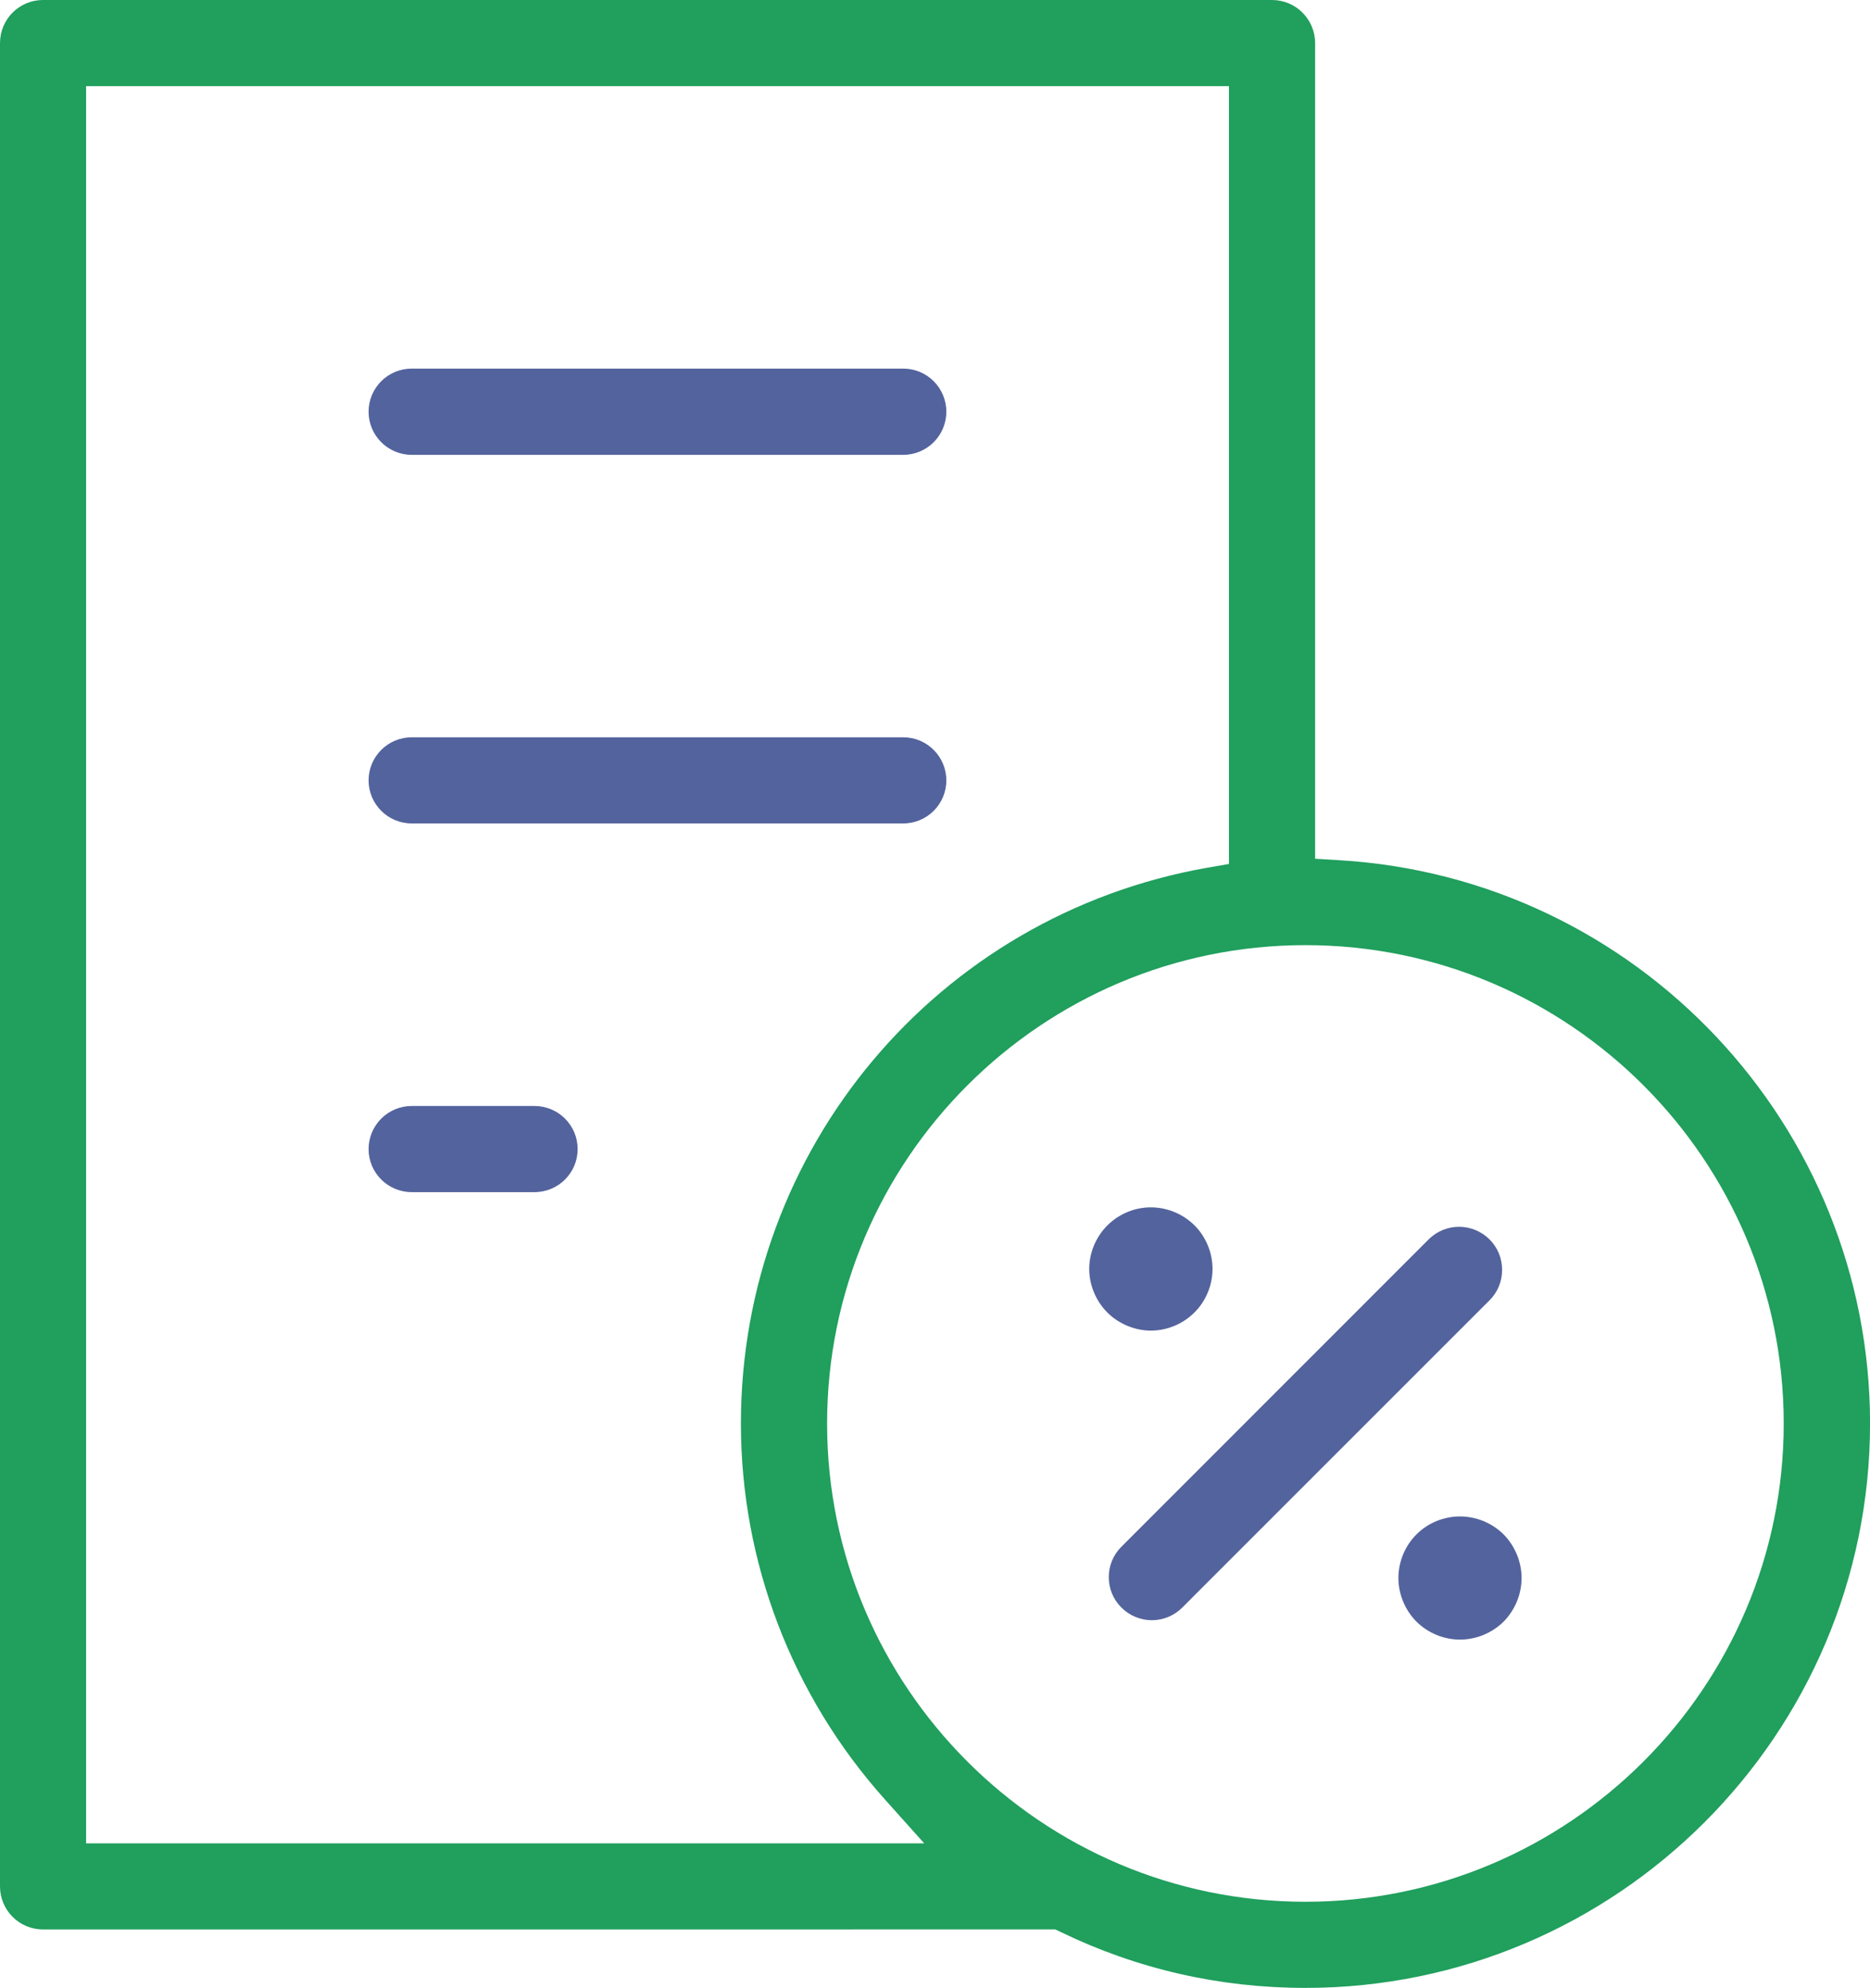<?xml version="1.0" encoding="utf-8"?>
<!-- Generator: Adobe Illustrator 15.0.0, SVG Export Plug-In . SVG Version: 6.00 Build 0)  -->
<!DOCTYPE svg PUBLIC "-//W3C//DTD SVG 1.1//EN" "http://www.w3.org/Graphics/SVG/1.1/DTD/svg11.dtd">
<svg version="1.1" id="Capa_1" xmlns="http://www.w3.org/2000/svg" xmlns:xlink="http://www.w3.org/1999/xlink" x="0px" y="0px"
	 width="40.683px" height="43.252px" viewBox="0 0 40.683 43.252" enable-background="new 0 0 40.683 43.252" xml:space="preserve">
<g>
	<path fill="#209F5D" d="M-381.09,14.875l-13.725-13.727c-0.742-0.74-1.73-1.148-2.783-1.148c-1.055,0-2.041,0.408-2.783,1.148
		l-21.758,21.758c-0.74,0.74-1.148,1.729-1.148,2.781c0,1.055,0.408,2.043,1.148,2.783l1.693,1.693l0,0l11.375,11.375h-1.574
		c-0.5,0-0.902,0.404-0.902,0.904c0,0.498,0.402,0.902,0.902,0.902h5.012c0,0,0.002,0,0.004,0h0.004h13.043
		c0.498,0,0.9-0.404,0.9-0.902c0-0.5-0.402-0.904-0.9-0.904h-9.609l21.102-21.1C-379.557,18.904-379.557,16.408-381.09,14.875
		L-381.09,14.875z M-382.368,19.162l-21.758,21.758c-0.4,0.398-0.934,0.619-1.5,0.619h-0.008c-0.57,0-1.104-0.221-1.502-0.619
		l-11.395-11.396l20.896-20.893c0.352-0.355,0.352-0.924,0-1.277c-0.355-0.352-0.926-0.352-1.281,0l-20.893,20.895l-1.055-1.055
		c-0.4-0.4-0.619-0.936-0.619-1.506s0.219-1.105,0.621-1.506l21.756-21.756c0.398-0.4,0.934-0.621,1.506-0.621
		c0.57,0,1.104,0.221,1.504,0.621l4.887,4.887l-20.896,20.893c-0.352,0.354-0.352,0.926,0,1.279
		c0.176,0.176,0.408,0.262,0.641,0.262c0.23,0,0.461-0.086,0.637-0.262l20.895-20.896l7.564,7.563
		C-381.538,16.982-381.538,18.332-382.368,19.162L-382.368,19.162z M-382.368,19.162"/>
	<path fill="#53639d" d="M-401.038,26.08c-0.352-0.352-0.924-0.352-1.277,0l-7.105,7.107c-0.354,0.352-0.354,0.924,0,1.277
		c0.176,0.176,0.406,0.264,0.637,0.264c0.232,0,0.463-0.088,0.639-0.264l7.107-7.105C-400.684,27.006-400.684,26.434-401.038,26.08
		L-401.038,26.08z M-401.038,26.08"/>
	<path fill="#53639d" d="M-403.954,32.826l-2.914,2.914c-0.354,0.354-0.354,0.926,0,1.277c0.176,0.178,0.408,0.266,0.639,0.266
		s0.461-0.088,0.639-0.266l2.914-2.914c0.354-0.352,0.354-0.924,0-1.277C-403.028,32.473-403.6,32.473-403.954,32.826
		L-403.954,32.826z M-403.954,32.826"/>
	<path fill="#53639d" d="M-401.27,30.145l-0.383,0.383c-0.354,0.354-0.354,0.924,0,1.277c0.176,0.178,0.406,0.264,0.637,0.264
		s0.463-0.086,0.639-0.264l0.385-0.383c0.352-0.354,0.352-0.924,0-1.277C-400.344,29.793-400.918,29.793-401.27,30.145
		L-401.27,30.145z M-401.27,30.145"/>
	<path fill="#53639d" d="M-388.823,13.865c-0.17-0.17-0.398-0.264-0.639-0.264s-0.471,0.094-0.639,0.264l-3.832,3.832
		c-0.168,0.17-0.264,0.398-0.264,0.639s0.096,0.471,0.264,0.639l2.553,2.553c0.18,0.178,0.41,0.266,0.643,0.266
		c0.229,0,0.461-0.088,0.637-0.266l3.832-3.83c0.352-0.354,0.352-0.926,0-1.275L-388.823,13.865z M-390.739,19.613l-1.277-1.277
		l2.555-2.555l1.275,1.277L-390.739,19.613z M-390.739,19.613"/>
	<path fill="#53639d" d="M-396.167,6.787c0.23,0,0.463-0.088,0.639-0.266l0.383-0.381c0.354-0.354,0.354-0.926,0-1.277
		c-0.352-0.354-0.926-0.354-1.277,0l-0.383,0.383c-0.354,0.352-0.354,0.926,0,1.277C-396.629,6.699-396.399,6.787-396.167,6.787
		L-396.167,6.787z M-396.167,6.787"/>
	<path fill="#53639d" d="M-414.209,30.314l-0.385,0.383c-0.352,0.352-0.352,0.924,0,1.275c0.178,0.176,0.408,0.266,0.639,0.266
		s0.461-0.09,0.641-0.266l0.381-0.383c0.354-0.354,0.354-0.924,0-1.275C-413.286,29.959-413.858,29.959-414.209,30.314
		L-414.209,30.314z M-414.209,30.314"/>
</g>
<line fill="none" stroke="#53639d" stroke-width="5" stroke-linecap="round" stroke-miterlimit="10" x1="-362.047" y1="121.115" x2="-441.18" y2="121.115"/>
<g>
	<path fill="#209F5D" d="M-245.659,14.875l-13.725-13.727c-0.742-0.74-1.73-1.148-2.783-1.148c-1.055,0-2.041,0.408-2.783,1.148
		l-21.758,21.758c-0.74,0.74-1.148,1.729-1.148,2.781c0,1.055,0.408,2.043,1.148,2.783l1.693,1.693l0,0l11.375,11.375h-1.574
		c-0.5,0-0.902,0.404-0.902,0.904c0,0.498,0.402,0.902,0.902,0.902h5.012c0,0,0.002,0,0.004,0h0.004h13.043
		c0.498,0,0.9-0.404,0.9-0.902c0-0.5-0.402-0.904-0.9-0.904h-9.609l21.102-21.1C-244.126,18.904-244.126,16.408-245.659,14.875
		L-245.659,14.875z M-246.937,19.162l-21.758,21.758c-0.4,0.398-0.934,0.619-1.5,0.619h-0.008c-0.57,0-1.104-0.221-1.502-0.619
		l-11.395-11.396l20.896-20.893c0.352-0.355,0.352-0.924,0-1.277c-0.355-0.352-0.926-0.352-1.281,0l-20.893,20.895l-1.055-1.055
		c-0.4-0.4-0.619-0.936-0.619-1.506s0.219-1.105,0.621-1.506l21.756-21.756c0.398-0.4,0.934-0.621,1.506-0.621
		c0.57,0,1.104,0.221,1.504,0.621l4.887,4.887l-20.896,20.893c-0.352,0.354-0.352,0.926,0,1.279
		c0.176,0.176,0.408,0.262,0.641,0.262c0.23,0,0.461-0.086,0.637-0.262l20.895-20.896l7.564,7.563
		C-246.106,16.982-246.106,18.332-246.937,19.162L-246.937,19.162z M-246.937,19.162"/>
	<path fill="#F5D265" d="M-265.606,26.08c-0.352-0.352-0.924-0.352-1.277,0l-7.105,7.107c-0.354,0.352-0.354,0.924,0,1.277
		c0.176,0.176,0.406,0.264,0.637,0.264c0.232,0,0.463-0.088,0.639-0.264l7.107-7.105C-265.253,27.006-265.253,26.434-265.606,26.08
		L-265.606,26.08z M-265.606,26.08"/>
	<path fill="#F5D265" d="M-268.522,32.826l-2.914,2.914c-0.354,0.354-0.354,0.926,0,1.277c0.176,0.178,0.408,0.266,0.639,0.266
		s0.461-0.088,0.639-0.266l2.914-2.914c0.354-0.352,0.354-0.924,0-1.277C-267.597,32.473-268.169,32.473-268.522,32.826
		L-268.522,32.826z M-268.522,32.826"/>
	<path fill="#F5D265" d="M-265.839,30.145l-0.383,0.383c-0.354,0.354-0.354,0.924,0,1.277c0.176,0.178,0.406,0.264,0.637,0.264
		s0.463-0.086,0.639-0.264l0.385-0.383c0.352-0.354,0.352-0.924,0-1.277C-264.913,29.793-265.487,29.793-265.839,30.145
		L-265.839,30.145z M-265.839,30.145"/>
	<path fill="#F5D265" d="M-253.392,13.865c-0.17-0.17-0.398-0.264-0.639-0.264s-0.471,0.094-0.639,0.264l-3.832,3.832
		c-0.168,0.17-0.264,0.398-0.264,0.639s0.096,0.471,0.264,0.639l2.553,2.553c0.18,0.178,0.41,0.266,0.643,0.266
		c0.229,0,0.461-0.088,0.637-0.266l3.832-3.83c0.352-0.354,0.352-0.926,0-1.275L-253.392,13.865z M-255.308,19.613l-1.277-1.277
		l2.555-2.555l1.275,1.277L-255.308,19.613z M-255.308,19.613"/>
	<path fill="#F5D265" d="M-260.735,6.787c0.23,0,0.463-0.088,0.639-0.266l0.383-0.381c0.354-0.354,0.354-0.926,0-1.277
		c-0.352-0.354-0.926-0.354-1.277,0l-0.383,0.383c-0.354,0.352-0.354,0.926,0,1.277C-261.198,6.699-260.968,6.787-260.735,6.787
		L-260.735,6.787z M-260.735,6.787"/>
	<path fill="#F5D265" d="M-278.778,30.314l-0.385,0.383c-0.352,0.352-0.352,0.924,0,1.275c0.178,0.176,0.408,0.266,0.639,0.266
		s0.461-0.09,0.641-0.266l0.381-0.383c0.354-0.354,0.354-0.924,0-1.275C-277.854,29.959-278.427,29.959-278.778,30.314
		L-278.778,30.314z M-278.778,30.314"/>
</g>
<line fill="none" stroke="#F5D265" stroke-width="5" stroke-linecap="round" stroke-miterlimit="10" x1="-226.616" y1="121.115" x2="-305.749" y2="121.115"/>
<g>
	<path fill="#209F5D" d="M-29.349,43.252c-1.866,0-3.655-0.408-5.323-1.215l-0.117-0.057h-22.026c-0.517,0-0.935-0.42-0.935-0.938
		V0.938C-57.75,0.42-57.332,0-56.815,0h26.739c0.516,0,0.937,0.42,0.937,0.938v17.746l0.538,0.033
		c6.466,0.389,11.535,5.773,11.535,12.256C-17.067,37.742-22.579,43.252-29.349,43.252z M-29.349,20.564
		c-5.739,0-10.407,4.668-10.407,10.408c0,5.738,4.668,10.406,10.407,10.406c5.737,0,10.405-4.668,10.405-10.406
		C-18.944,25.232-23.612,20.564-29.349,20.564z M-55.877,40.107h18.234l-0.855-0.955c-2.02-2.256-3.133-5.162-3.133-8.18
		c0-5.969,4.266-11.055,10.144-12.092l0.474-0.082V1.875h-24.863V40.107z"/>
	<path fill="#F5D265" d="M-32.69,35.252c-0.251,0-0.487-0.1-0.661-0.273c-0.181-0.18-0.277-0.414-0.277-0.664
		s0.097-0.484,0.275-0.662l6.683-6.686c0.176-0.176,0.414-0.275,0.664-0.275c0.248,0,0.486,0.1,0.662,0.275
		c0.178,0.178,0.273,0.412,0.273,0.662c0,0.252-0.096,0.486-0.273,0.662l-6.685,6.686C-32.205,35.152-32.44,35.252-32.69,35.252z"/>
	<path fill="#F5D265" d="M-32.713,28.951c-0.346,0-0.699-0.146-0.945-0.393c-0.25-0.25-0.395-0.596-0.395-0.949
		s0.145-0.699,0.395-0.947c0.249-0.25,0.593-0.393,0.945-0.393c0.354,0,0.699,0.143,0.951,0.393
		c0.248,0.248,0.391,0.594,0.391,0.947s-0.144,0.701-0.393,0.947C-32.017,28.809-32.361,28.951-32.713,28.951z"/>
	<path fill="#F5D265" d="M-25.987,35.674c-0.352,0-0.697-0.143-0.947-0.391c-0.248-0.25-0.393-0.596-0.393-0.949
		s0.143-0.699,0.391-0.947c0.248-0.25,0.594-0.393,0.949-0.393c0.354,0,0.699,0.143,0.949,0.391
		c0.248,0.252,0.391,0.598,0.391,0.949s-0.143,0.697-0.391,0.949C-25.29,35.531-25.635,35.674-25.987,35.674z"/>
	<path fill="#F5D265" d="M-48.793,9.896c-0.518,0-0.938-0.42-0.938-0.938s0.42-0.938,0.938-0.938h10.694
		c0.517,0,0.937,0.42,0.937,0.938s-0.42,0.938-0.937,0.938H-48.793z"/>
	<path fill="#F5D265" d="M-48.793,17.916c-0.518,0-0.938-0.42-0.938-0.936c0-0.518,0.42-0.938,0.938-0.938h10.694
		c0.517,0,0.937,0.42,0.937,0.938c0,0.516-0.42,0.936-0.937,0.936H-48.793z"/>
	<path fill="#F5D265" d="M-48.793,25.938c-0.518,0-0.938-0.42-0.938-0.936c0-0.518,0.42-0.938,0.938-0.938h2.672
		c0.519,0,0.938,0.42,0.938,0.938c0,0.516-0.419,0.936-0.938,0.936H-48.793z"/>
</g>
<g>
	<path fill="#209F5D" d="M28.401,43.252c-1.866,0-3.655-0.408-5.323-1.215l-0.117-0.057H0.935C0.418,41.98,0,41.561,0,41.043V0.938
		C0,0.42,0.418,0,0.935,0h26.739c0.516,0,0.937,0.42,0.937,0.938v17.746l0.538,0.033c6.466,0.389,11.535,5.773,11.535,12.256
		C40.683,37.742,35.171,43.252,28.401,43.252z M28.401,20.564c-5.739,0-10.407,4.668-10.407,10.408
		c0,5.738,4.668,10.406,10.407,10.406c5.737,0,10.405-4.668,10.405-10.406C38.806,25.232,34.138,20.564,28.401,20.564z
		 M1.873,40.107h18.234l-0.855-0.955c-2.02-2.256-3.133-5.162-3.133-8.18c0-5.969,4.266-11.055,10.144-12.092l0.474-0.082V1.875
		H1.873V40.107z"/>
	<path fill="#53639d" d="M25.06,35.252c-0.251,0-0.487-0.1-0.661-0.273c-0.181-0.18-0.277-0.414-0.277-0.664
		s0.097-0.484,0.275-0.662l6.683-6.686c0.176-0.176,0.414-0.275,0.664-0.275c0.248,0,0.486,0.1,0.662,0.275
		c0.178,0.178,0.273,0.412,0.273,0.662c0,0.252-0.096,0.486-0.273,0.662l-6.685,6.686C25.545,35.152,25.31,35.252,25.06,35.252z"/>
	<path fill="#53639d" d="M25.037,28.951c-0.346,0-0.699-0.146-0.945-0.393c-0.25-0.25-0.395-0.596-0.395-0.949
		s0.145-0.699,0.395-0.947c0.249-0.25,0.593-0.393,0.945-0.393c0.354,0,0.699,0.143,0.951,0.393
		c0.248,0.248,0.391,0.594,0.391,0.947s-0.144,0.701-0.393,0.947C25.733,28.809,25.389,28.951,25.037,28.951z"/>
	<path fill="#53639d" d="M31.763,35.674c-0.352,0-0.697-0.143-0.947-0.391c-0.248-0.25-0.393-0.596-0.393-0.949
		s0.143-0.699,0.391-0.947c0.248-0.25,0.594-0.393,0.949-0.393c0.354,0,0.699,0.143,0.949,0.391
		c0.248,0.252,0.391,0.598,0.391,0.949s-0.143,0.697-0.391,0.949C32.46,35.531,32.115,35.674,31.763,35.674z"/>
	<path fill="#53639d" d="M8.957,9.896c-0.518,0-0.938-0.42-0.938-0.938s0.42-0.938,0.938-0.938h10.694
		c0.517,0,0.937,0.42,0.937,0.938s-0.42,0.938-0.937,0.938H8.957z"/>
	<path fill="#53639d" d="M8.957,17.916c-0.518,0-0.938-0.42-0.938-0.936c0-0.518,0.42-0.938,0.938-0.938h10.694
		c0.517,0,0.937,0.42,0.937,0.938c0,0.516-0.42,0.936-0.937,0.936H8.957z"/>
	<path fill="#53639d" d="M8.957,25.938c-0.518,0-0.938-0.42-0.938-0.936c0-0.518,0.42-0.938,0.938-0.938h2.672
		c0.519,0,0.938,0.42,0.938,0.938c0,0.516-0.419,0.936-0.938,0.936H8.957z"/>
</g>
<g>
	<path fill="#209F5D" d="M-188.826,41.527c-1.795,0-3.256-1.461-3.256-3.256V8.834c0-1.795,1.461-3.256,3.256-3.256h2.053V3.521
		c0-1.795,1.461-3.258,3.256-3.258h20.455c1.797,0,3.258,1.463,3.258,3.258v18.672c-0.584-0.119-1.172-0.199-1.752-0.236V3.521
		c0-0.83-0.676-1.506-1.506-1.506h-20.455c-0.828,0-1.502,0.676-1.502,1.506v2.057h16.648c1.795,0,3.256,1.463,3.256,3.258v13.369
		c-0.602,0.121-1.189,0.279-1.752,0.473V8.836c0-0.83-0.676-1.506-1.504-1.506h-20.455c-0.83,0-1.504,0.676-1.504,1.506v29.436
		c0,0.828,0.674,1.504,1.504,1.504h13.555c0.201,0.6,0.447,1.188,0.734,1.752H-188.826z"/>
	<path fill="#53639d" d="M-183.978,15.721c-0.555,0-1.008-0.453-1.008-1.01c0-0.555,0.453-1.008,1.008-1.008h8.227
		c0.557,0,1.008,0.453,1.008,1.008c0,0.557-0.451,1.01-1.008,1.01H-183.978z"/>
	<path fill="#53639d" d="M-183.978,22.049c-0.555,0-1.008-0.453-1.008-1.01c0-0.555,0.453-1.006,1.008-1.006h10.76
		c0.555,0,1.008,0.451,1.008,1.006c0,0.557-0.453,1.01-1.008,1.01H-183.978z"/>
	<path fill="#53639d" d="M-183.978,28.375c-0.555,0-1.008-0.453-1.008-1.01c0-0.555,0.453-1.006,1.008-1.006h10.76
		c0.27,0,0.52,0.107,0.703,0.295c-0.469,0.537-0.898,1.113-1.279,1.721H-183.978z"/>
	<path fill="#53639d" d="M-183.978,34.703c-0.555,0-1.008-0.453-1.008-1.01s0.453-1.006,1.008-1.006h8.438
		c-0.145,0.668-0.234,1.342-0.275,2.016H-183.978z"/>
	<path fill="#209F5D" d="M-162.421,46.492c-6.074,0-11.016-4.939-11.016-11.014c0-6.076,4.941-11.02,11.016-11.02
		c1.396,0,2.77,0.27,4.078,0.797l0.348,0.141l-1.039,1.676l-0.244-0.09c-1.014-0.375-2.068-0.566-3.143-0.566
		c-4.996,0-9.059,4.064-9.059,9.063c0,4.994,4.063,9.057,9.059,9.057s9.059-4.063,9.059-9.057c0-0.654-0.078-1.326-0.234-2.004
		l-0.031-0.127l1.355-2.172l0.223,0.615c0.428,1.186,0.645,2.428,0.645,3.688C-151.406,41.553-156.347,46.492-162.421,46.492z"/>
	<path fill="#53639d" d="M-162.703,41.613c-0.381,0-0.738-0.186-0.957-0.496l-4.521-6.449c-0.367-0.525-0.24-1.254,0.285-1.623
		c0.197-0.139,0.426-0.213,0.666-0.213c0.381,0,0.738,0.186,0.955,0.498l3.514,5.008l8.887-14.281
		c0.209-0.338,0.588-0.547,0.988-0.547c0.217,0,0.43,0.063,0.613,0.176c0.266,0.164,0.449,0.422,0.52,0.723
		c0.07,0.303,0.021,0.617-0.146,0.883l-9.814,15.775c-0.205,0.326-0.559,0.531-0.949,0.547H-162.703z"/>
</g>
<g>
	<path fill="#209F5D" d="M-140.553,41.527c-1.795,0-3.256-1.461-3.256-3.256V8.834c0-1.795,1.461-3.256,3.256-3.256h2.053V3.521
		c0-1.795,1.461-3.258,3.256-3.258h20.455c1.797,0,3.258,1.463,3.258,3.258v18.672c-0.584-0.119-1.172-0.199-1.752-0.236V3.521
		c0-0.83-0.676-1.506-1.506-1.506h-20.455c-0.828,0-1.502,0.676-1.502,1.506v2.057h16.648c1.795,0,3.256,1.463,3.256,3.258v13.369
		c-0.602,0.121-1.189,0.279-1.752,0.473V8.836c0-0.83-0.676-1.506-1.504-1.506h-20.455c-0.83,0-1.504,0.676-1.504,1.506v29.436
		c0,0.828,0.674,1.504,1.504,1.504h13.555c0.201,0.6,0.447,1.188,0.734,1.752H-140.553z"/>
	<path fill="#F5D265" d="M-135.705,15.721c-0.555,0-1.008-0.453-1.008-1.01c0-0.555,0.453-1.008,1.008-1.008h8.227
		c0.557,0,1.008,0.453,1.008,1.008c0,0.557-0.451,1.01-1.008,1.01H-135.705z"/>
	<path fill="#F5D265" d="M-135.705,22.049c-0.555,0-1.008-0.453-1.008-1.01c0-0.555,0.453-1.006,1.008-1.006h10.76
		c0.555,0,1.008,0.451,1.008,1.006c0,0.557-0.453,1.01-1.008,1.01H-135.705z"/>
	<path fill="#F5D265" d="M-135.705,28.375c-0.555,0-1.008-0.453-1.008-1.01c0-0.555,0.453-1.006,1.008-1.006h10.76
		c0.27,0,0.52,0.107,0.703,0.295c-0.469,0.537-0.898,1.113-1.279,1.721H-135.705z"/>
	<path fill="#F5D265" d="M-135.705,34.703c-0.555,0-1.008-0.453-1.008-1.01s0.453-1.006,1.008-1.006h8.438
		c-0.145,0.668-0.234,1.342-0.275,2.016H-135.705z"/>
	<path fill="#209F5D" d="M-114.148,46.492c-6.074,0-11.016-4.939-11.016-11.014c0-6.076,4.941-11.02,11.016-11.02
		c1.396,0,2.77,0.27,4.078,0.797l0.348,0.141l-1.039,1.676l-0.244-0.09c-1.014-0.375-2.068-0.566-3.143-0.566
		c-4.996,0-9.059,4.064-9.059,9.063c0,4.994,4.063,9.057,9.059,9.057s9.059-4.063,9.059-9.057c0-0.654-0.078-1.326-0.234-2.004
		l-0.031-0.127l1.355-2.172l0.223,0.615c0.428,1.186,0.645,2.428,0.645,3.688C-103.133,41.553-108.074,46.492-114.148,46.492z"/>
	<path fill="#F5D265" d="M-114.43,41.613c-0.381,0-0.738-0.186-0.957-0.496l-4.521-6.449c-0.367-0.525-0.24-1.254,0.285-1.623
		c0.197-0.139,0.426-0.213,0.666-0.213c0.381,0,0.738,0.186,0.955,0.498l3.514,5.008l8.887-14.281
		c0.209-0.338,0.588-0.547,0.988-0.547c0.217,0,0.43,0.063,0.613,0.176c0.266,0.164,0.449,0.422,0.52,0.723
		c0.07,0.303,0.021,0.617-0.146,0.883l-9.814,15.775c-0.205,0.326-0.559,0.531-0.949,0.547H-114.43z"/>
</g>
<g>
	<g>
		<path fill="#209F5D" d="M142.062,43.135c-0.467,0-0.848-0.381-0.848-0.848v-13.07h-4.088v4.99c0,2.076-1.692,3.764-3.766,3.764
			H108.2c-2.078,0-3.766-1.688-3.766-3.764V9.047c0-2.076,1.688-3.766,3.766-3.766h25.16c2.074,0,3.766,1.689,3.766,3.766v4.99
			h4.088V0.967c0-0.469,0.381-0.85,0.848-0.85s0.85,0.381,0.85,0.85v41.32C142.912,42.754,142.529,43.135,142.062,43.135z
			 M108.2,6.979c-1.143,0-2.068,0.928-2.068,2.068v25.16c0,1.141,0.926,2.066,2.068,2.066h25.16c1.139,0,2.066-0.926,2.066-2.066
			V9.047c0-1.141-0.928-2.068-2.066-2.068H108.2z M137.126,27.52h4.088V15.732h-4.088V27.52z"/>
		<path fill="#53639d" d="M142.912,42.287c0,0.469-0.381,0.848-0.848,0.848l0,0c-0.469,0-0.85-0.379-0.85-0.848V0.965
			c0-0.469,0.381-0.848,0.85-0.848l0,0c0.467,0,0.848,0.379,0.848,0.848V42.287z"/>
	</g>
	<path fill="#53639d" d="M128.583,18.256h-4.432v-4.434c0-0.469-0.381-0.848-0.85-0.848h-5.043c-0.469,0-0.848,0.379-0.848,0.848
		v4.434h-4.436c-0.469,0-0.852,0.381-0.852,0.848v5.045c0,0.467,0.383,0.848,0.852,0.848h4.436v4.436
		c0,0.467,0.379,0.848,0.848,0.848h5.043c0.469,0,0.85-0.381,0.85-0.848v-4.436h4.432c0.469,0,0.848-0.381,0.848-0.848v-5.045
		C129.431,18.637,129.052,18.256,128.583,18.256z M127.737,23.301h-4.436c-0.467,0-0.848,0.379-0.848,0.848v4.434h-3.35v-4.434
		c0-0.469-0.379-0.848-0.846-0.848h-4.436v-3.35h4.436c0.467,0,0.846-0.379,0.846-0.848V14.67h3.35v4.434
		c0,0.469,0.381,0.848,0.848,0.848h4.436V23.301z"/>
</g>
<g>
	<g>
		<path fill="#209F5D" d="M197.233,43.135c-0.467,0-0.848-0.381-0.848-0.848v-13.07h-4.088v4.99c0,2.076-1.691,3.764-3.766,3.764
			h-25.16c-2.078,0-3.766-1.688-3.766-3.764V9.047c0-2.076,1.688-3.766,3.766-3.766h25.16c2.074,0,3.766,1.689,3.766,3.766v4.99
			h4.088V0.967c0-0.469,0.381-0.85,0.848-0.85s0.85,0.381,0.85,0.85v41.32C198.083,42.754,197.7,43.135,197.233,43.135z
			 M163.372,6.979c-1.143,0-2.068,0.928-2.068,2.068v25.16c0,1.141,0.926,2.066,2.068,2.066h25.16c1.139,0,2.066-0.926,2.066-2.066
			V9.047c0-1.141-0.928-2.068-2.066-2.068H163.372z M192.297,27.52h4.088V15.732h-4.088V27.52z"/>
		<path fill="#F5D265" d="M198.083,42.287c0,0.469-0.381,0.848-0.848,0.848l0,0c-0.469,0-0.85-0.379-0.85-0.848V0.965
			c0-0.469,0.381-0.848,0.85-0.848l0,0c0.467,0,0.848,0.379,0.848,0.848V42.287z"/>
	</g>
	<path fill="#F5D265" d="M183.754,18.256h-4.432v-4.434c0-0.469-0.381-0.848-0.85-0.848h-5.043c-0.469,0-0.848,0.379-0.848,0.848
		v4.434h-4.436c-0.469,0-0.852,0.381-0.852,0.848v5.045c0,0.467,0.383,0.848,0.852,0.848h4.436v4.436
		c0,0.467,0.379,0.848,0.848,0.848h5.043c0.469,0,0.85-0.381,0.85-0.848v-4.436h4.432c0.469,0,0.848-0.381,0.848-0.848v-5.045
		C184.602,18.637,184.223,18.256,183.754,18.256z M182.909,23.301h-4.436c-0.467,0-0.848,0.379-0.848,0.848v4.434h-3.35v-4.434
		c0-0.469-0.379-0.848-0.846-0.848h-4.436v-3.35h4.436c0.467,0,0.846-0.379,0.846-0.848V14.67h3.35v4.434
		c0,0.469,0.381,0.848,0.848,0.848h4.436V23.301z"/>
</g>
<g>
	<g>
		<path fill="#F5D265" d="M1237.412,213.1h-18.452c-1.657,0-2.989,1.332-2.989,2.986v12.605c0,1.65,1.332,2.99,2.989,2.99h18.444
			c1.651,0,2.985-1.34,2.985-2.99V216.09C1240.397,214.439,1239.055,213.1,1237.412,213.1 M1239.03,228.691
			c0,0.895-0.724,1.623-1.618,1.623h-18.452c-0.9,0-1.632-0.729-1.632-1.623V216.09c0-0.902,0.731-1.617,1.632-1.617h18.444
			c0.895,0,1.617,0.715,1.617,1.617v12.602H1239.03z"/>
		<path fill="#F5D265" d="M1231.372,222.23l5.974-5.344c0.271-0.264,0.298-0.686,0.046-0.967c-0.248-0.297-0.682-0.311-0.963-0.061
			l-8.232,7.395l-1.611-1.439c-0.004-0.006-0.004-0.012-0.004-0.012c-0.042-0.033-0.075-0.059-0.121-0.092l-6.532-5.852
			c-0.281-0.254-0.717-0.236-0.959,0.061c-0.25,0.281-0.237,0.703,0.044,0.967l6.049,5.402l-6.021,5.625
			c-0.27,0.25-0.29,0.684-0.027,0.967c0.14,0.133,0.316,0.217,0.5,0.217c0.165,0,0.334-0.053,0.467-0.182l6.102-5.729l1.661,1.488
			c0.134,0.125,0.29,0.17,0.454,0.17c0.163,0,0.328-0.051,0.453-0.178l1.703-1.525l6.076,5.777c0.135,0.133,0.306,0.186,0.471,0.186
			c0.184,0,0.36-0.061,0.492-0.211c0.256-0.275,0.252-0.707-0.025-0.967L1231.372,222.23z"/>
	</g>
</g>
<g>
	<g>
		<path fill="#F5D265" d="M1082.894,207.115c-5.307,0-9.632,4.322-9.632,9.625c0,0.609,0.059,1.217,0.177,1.807
			c0,0.043,0.019,0.148,0.064,0.328c0.144,0.641,0.365,1.283,0.645,1.893c1.036,2.447,3.316,6.207,8.322,10.221
			c0.129,0.1,0.273,0.15,0.429,0.15c0.149,0,0.308-0.051,0.432-0.15c5.004-4.014,7.284-7.773,8.327-10.221
			c0.279-0.609,0.494-1.24,0.64-1.893c0.047-0.18,0.058-0.285,0.063-0.328c0.117-0.59,0.178-1.197,0.178-1.807
			C1092.523,211.438,1088.204,207.115,1082.894,207.115 M1091.013,218.314v0.033c-0.008,0.018-0.021,0.09-0.054,0.211v0.01
			c-0.123,0.566-0.305,1.115-0.554,1.639c-0.005,0.008-0.005,0.02-0.011,0.02c-0.946,2.24-3.005,5.646-7.501,9.355
			c-4.49-3.709-6.555-7.115-7.494-9.355c-0.008,0-0.008-0.012-0.013-0.02c-0.241-0.512-0.428-1.072-0.562-1.639v-0.01
			c-0.025-0.121-0.039-0.193-0.045-0.211c0,0-0.008-0.02-0.008-0.041c-0.104-0.514-0.148-1.039-0.148-1.566
			c0-4.559,3.715-8.273,8.27-8.273c4.56,0,8.269,3.715,8.269,8.273C1091.163,217.271,1091.117,217.801,1091.013,218.314"/>
		<path fill="#F5D265" d="M1082.894,210.734c-3.363,0-6.113,2.742-6.113,6.113c0,3.369,2.75,6.113,6.113,6.113
			c3.375,0,6.119-2.744,6.119-6.113C1089.013,213.477,1086.269,210.734,1082.894,210.734 M1082.894,221.605
			c-2.627,0-4.751-2.141-4.751-4.758c0-2.605,2.131-4.756,4.751-4.756s4.756,2.15,4.756,4.756
			C1087.65,219.465,1085.52,221.605,1082.894,221.605"/>
	</g>
</g>
<g>
	<g>
		<path fill="#F5D265" d="M1167.837,221.941c-0.49-0.5-1.063-0.77-1.68-0.77s-1.195,0.262-1.701,0.762l-1.559,1.561
			c-0.139-0.072-0.266-0.133-0.393-0.199c-0.178-0.092-0.351-0.162-0.49-0.264c-1.467-0.922-2.809-2.139-4.082-3.713
			c-0.626-0.789-1.043-1.447-1.344-2.117c0.406-0.379,0.779-0.764,1.15-1.137c0.132-0.131,0.277-0.281,0.418-0.424
			c1.037-1.041,1.037-2.381,0-3.43l-1.361-1.355c-0.146-0.152-0.312-0.32-0.457-0.479c-0.293-0.307-0.612-0.619-0.938-0.916
			c-0.477-0.477-1.062-0.73-1.659-0.73c-0.604,0-1.188,0.254-1.687,0.73l-0.014,0.018l-1.686,1.693
			c-0.631,0.639-0.998,1.41-1.076,2.311c-0.119,1.441,0.307,2.797,0.633,3.682c0.809,2.17,2.01,4.182,3.803,6.33
			c2.178,2.604,4.793,4.654,7.782,6.096c1.134,0.537,2.661,1.182,4.36,1.287c0.105,0.008,0.221,0.008,0.32,0.008
			c1.141,0,2.111-0.404,2.861-1.229c0.006-0.016,0.013-0.016,0.02-0.021c0.264-0.316,0.556-0.59,0.868-0.898
			c0.213-0.209,0.431-0.414,0.649-0.633c0.486-0.518,0.746-1.117,0.746-1.727s-0.266-1.205-0.765-1.701L1167.837,221.941z
			 M1169.611,227.174C1169.611,227.174,1169.603,227.18,1169.611,227.174c-0.193,0.209-0.393,0.391-0.604,0.596
			c-0.319,0.32-0.651,0.633-0.957,0.998c-0.499,0.535-1.087,0.787-1.87,0.787c-0.069,0-0.16,0-0.227-0.006
			c-1.474-0.09-2.849-0.664-3.872-1.162c-2.815-1.359-5.284-3.293-7.329-5.734c-1.699-2.039-2.828-3.924-3.571-5.947
			c-0.458-1.242-0.63-2.209-0.563-3.115c0.058-0.584,0.279-1.066,0.689-1.477l1.7-1.697c0.237-0.219,0.497-0.346,0.743-0.346
			c0.319,0,0.57,0.186,0.73,0.346l0.014,0.012c0.299,0.287,0.59,0.58,0.896,0.898c0.152,0.15,0.308,0.305,0.466,0.473l1.359,1.352
			c0.525,0.533,0.525,1.023,0,1.547l-0.43,0.434c-0.412,0.418-0.811,0.816-1.243,1.205c-0.013,0.016-0.021,0.016-0.021,0.016
			c-0.438,0.436-0.349,0.85-0.264,1.135l0.012,0.041c0.353,0.857,0.852,1.66,1.602,2.623h0.012c1.371,1.691,2.814,3,4.409,4.01
			c0.207,0.133,0.411,0.23,0.61,0.338c0.179,0.086,0.346,0.178,0.492,0.26c0.02,0.012,0.04,0.025,0.059,0.029
			c0.174,0.096,0.318,0.129,0.491,0.129c0.411,0,0.671-0.258,0.749-0.348l1.701-1.691c0.166-0.16,0.439-0.373,0.75-0.373
			c0.307,0,0.565,0.195,0.717,0.361l2.742,2.74C1170.115,226.117,1170.115,226.639,1169.611,227.174"/>
		<path fill="#F5D265" d="M1161.949,212.965c1.301,0.213,2.49,0.83,3.433,1.773c0.937,0.949,1.554,2.131,1.779,3.43
			c0.054,0.328,0.331,0.561,0.663,0.561c0.041,0,0.066-0.014,0.106-0.02c0.366-0.053,0.604-0.396,0.551-0.768
			c-0.265-1.574-1.009-3.018-2.146-4.146c-1.139-1.143-2.574-1.887-4.156-2.154c-0.355-0.063-0.695,0.176-0.761,0.555
			C1161.345,212.553,1161.589,212.898,1161.949,212.965"/>
		<path fill="#F5D265" d="M1172.73,217.744c-0.438-2.586-1.66-4.953-3.531-6.824c-1.879-1.887-4.236-3.1-6.826-3.537
			c-0.365-0.074-0.701,0.18-0.769,0.543c-0.062,0.367,0.181,0.711,0.551,0.771c2.316,0.398,4.419,1.496,6.102,3.166
			c1.68,1.68,2.774,3.797,3.159,6.102c0.054,0.326,0.338,0.545,0.664,0.545h0.113
			C1172.552,218.455,1172.796,218.111,1172.73,217.744"/>
	</g>
</g>
<g>
	<path opacity="0.6" fill="#BEBEBE" d="M1189.543,79.921l10.635,3.578c0.871,0.382,5.029,1.9,12.401,0.072
		c9.312-2.307,29.472-6.309,29.677-6.351l-0.757-3.792c-0.006,0-0.06,0.017-0.133,0.031l-19.21-2.713
		c-2.115-0.292-5.522-0.211-7.624,0.202l-25.689,4.978c-3.34-0.171-6.513,1.878-7.577,5.215c-0.616,1.915-0.447,3.964,0.479,5.749
		c0.476,0.919,1.115,1.704,1.885,2.349c-1.159,0.906-2.063,2.146-2.549,3.645c-0.609,1.914-0.44,3.965,0.485,5.754
		c0.5,0.974,1.198,1.789,2.027,2.442c-1.139,0.896-2.035,2.136-2.513,3.614c-0.609,1.922-0.44,3.962,0.485,5.756
		s2.488,3.113,4.405,3.729l18.523,5.917c1.015,0.326,2.68,0.398,3.723,0.154l32.509-7.446c0,0-0.194-0.834-0.432-1.88
		c-0.235-1.031-1.277-1.686-2.314-1.449l-29.594,6.775c-1.043,0.24-2.71,0.166-3.726-0.157l-17.513-5.592
		c-0.933-0.3-1.695-0.946-2.151-1.822c-0.45-0.876-0.536-1.872-0.236-2.804c0.625-1.939,2.694-2.997,4.635-2.392
		c0.007-0.018,10.714,3.404,15.1,4.801c1.015,0.321,2.68,0.395,3.723,0.162l32.509-7.448c0,0-0.194-0.844-0.432-1.891
		c-0.235-1.032-1.271-1.686-2.314-1.443l-29.594,6.779c-1.043,0.232-2.71,0.161-3.726-0.166l-17.513-5.593
		c-0.933-0.302-1.695-0.947-2.151-1.82c-0.45-0.877-0.536-1.873-0.236-2.807c0.625-1.938,2.694-2.998,4.635-2.388
		c0,0,10.856,3.458,15.274,4.869c1.021,0.332,2.688,0.397,3.724,0.162l32.512-7.446c0,0-0.191-0.845-0.434-1.89
		c-0.236-1.033-1.271-1.688-2.313-1.444l-29.594,6.77c-1.045,0.243-2.704,0.169-3.726-0.152l-17.505-5.596
		c-0.939-0.301-1.706-0.948-2.154-1.822c-0.455-0.874-0.537-1.872-0.235-2.804C1185.562,80.382,1187.632,79.305,1189.543,79.921
		L1189.543,79.921z M1189.543,80.587"/>
	<path fill="#F5D265" d="M1192.681,76.181l10.636,3.578c0.871,0.382,5.027,1.899,12.4,0.073c9.312-2.308,29.472-6.31,29.678-6.352
		l-0.757-3.792c-0.007,0-0.059,0.017-0.133,0.031l-19.21-2.711c-2.116-0.294-5.521-0.214-7.624,0.2l-25.69,4.976
		c-3.34-0.168-6.511,1.88-7.577,5.217c-0.616,1.915-0.447,3.964,0.48,5.747c0.474,0.921,1.115,1.706,1.885,2.351
		c-1.159,0.904-2.063,2.146-2.548,3.645c-0.61,1.915-0.44,3.964,0.484,5.755c0.5,0.973,1.198,1.789,2.027,2.441
		c-1.139,0.896-2.034,2.136-2.512,3.613c-0.61,1.924-0.44,3.961,0.484,5.759c0.925,1.792,2.489,3.113,4.404,3.729l18.524,5.916
		c1.015,0.327,2.681,0.398,3.722,0.154l32.511-7.446c0,0-0.197-0.834-0.433-1.881c-0.234-1.032-1.277-1.687-2.313-1.45
		l-29.594,6.778c-1.045,0.24-2.712,0.165-3.727-0.157l-17.513-5.592c-0.933-0.303-1.694-0.947-2.152-1.823
		c-0.447-0.876-0.536-1.872-0.235-2.803c0.625-1.94,2.694-2.998,4.635-2.392c0.007-0.02,10.715,3.404,15.1,4.8
		c1.015,0.321,2.681,0.395,3.722,0.16l32.511-7.446c0,0-0.197-0.846-0.433-1.89c-0.234-1.034-1.271-1.688-2.313-1.444l-29.594,6.779
		c-1.045,0.232-2.712,0.16-3.727-0.167l-17.513-5.591c-0.933-0.303-1.694-0.949-2.152-1.823c-0.447-0.874-0.536-1.871-0.235-2.803
		c0.625-1.94,2.694-3,4.635-2.39c0-0.008,10.856,3.459,15.275,4.869c1.02,0.332,2.687,0.398,3.722,0.162l32.512-7.448
		c0,0-0.19-0.842-0.435-1.887c-0.233-1.036-1.269-1.688-2.312-1.446l-29.594,6.771c-1.045,0.244-2.705,0.169-3.725-0.154
		l-17.508-5.593c-0.938-0.302-1.703-0.949-2.152-1.822c-0.455-0.877-0.537-1.873-0.235-2.807
		C1188.7,76.644,1190.771,75.564,1192.681,76.181L1192.681,76.181z M1192.681,76.181"/>
</g>
<g>
	<g opacity="0.6">
		<path fill="#BEBEBE" d="M1316.053,59.869v-8.395c0-1.159,0.938-2.1,2.098-2.1s2.098,0.94,2.098,2.1v8.395
			c0,1.158-0.938,2.099-2.098,2.099S1316.053,61.027,1316.053,59.869L1316.053,59.869z M1351.731,61.968c1.16,0,2.1-0.938,2.1-2.099
			v-8.395c0-1.159-0.939-2.1-2.1-2.1c-1.158,0-2.1,0.94-2.1,2.1v8.395C1349.631,61.027,1350.573,61.968,1351.731,61.968
			L1351.731,61.968z M1374.817,99.745c0,9.272-7.518,16.789-16.787,16.789c-9.273,0-16.795-7.517-16.795-16.789
			c0-9.274,7.521-16.793,16.795-16.793C1367.299,82.952,1374.817,90.471,1374.817,99.745L1374.817,99.745z M1370.622,99.745
			c0-6.943-5.648-12.593-12.592-12.593c-6.945,0-12.594,5.649-12.594,12.593c0,6.942,5.648,12.591,12.594,12.591
			C1364.973,112.336,1370.622,106.688,1370.622,99.745L1370.622,99.745z M1324.45,74.561h-8.396v8.392h8.396V74.561z
			 M1316.053,95.547h8.396v-8.395h-8.396V95.547z M1328.647,82.952h8.395v-8.392h-8.395V82.952z M1328.647,95.547h8.395v-8.395
			h-8.395V95.547z M1311.854,99.328V70.362h46.176v8.395h4.195V62.388c0-2.552-2.033-4.617-4.547-4.617h-1.75v2.099
			c0,2.314-1.881,4.196-4.197,4.196c-2.314,0-4.193-1.882-4.193-4.196v-2.099h-25.189v2.099c0,2.314-1.881,4.196-4.195,4.196
			s-4.197-1.882-4.197-4.196v-2.099h-1.75c-2.512,0-4.547,2.065-4.547,4.617v36.94c0,2.542,2.035,4.615,4.547,4.615h24.836v-4.198
			h-24.836C1312.016,99.745,1311.854,99.549,1311.854,99.328L1311.854,99.328z M1349.631,82.952v-8.392h-8.396v8.392H1349.631z
			 M1366.93,95.655c-0.818-0.821-2.148-0.821-2.965,0l-7.42,7.417l-4.453-4.45c-0.82-0.821-2.148-0.821-2.971,0
			c-0.818,0.821-0.818,2.147,0,2.967l5.938,5.937c0.41,0.41,0.947,0.614,1.486,0.614c0.533,0,1.072-0.204,1.484-0.614l8.9-8.903
			C1367.75,97.801,1367.75,96.476,1366.93,95.655L1366.93,95.655z M1366.93,95.655"/>
	</g>
	<g>
		<g>
			<path fill="#F5D265" d="M1319.653,56.985V48.59c0-1.16,0.936-2.098,2.098-2.098c1.16,0,2.1,0.938,2.1,2.098v8.396
				c0,1.157-0.939,2.098-2.1,2.098C1320.588,59.083,1319.653,58.143,1319.653,56.985L1319.653,56.985z M1355.331,59.083
				c1.16,0,2.1-0.937,2.1-2.098V48.59c0-1.16-0.939-2.098-2.1-2.098s-2.098,0.938-2.098,2.098v8.396
				C1353.233,58.143,1354.17,59.083,1355.331,59.083L1355.331,59.083z M1378.415,96.859c0,9.274-7.516,16.791-16.785,16.791
				c-9.275,0-16.795-7.517-16.795-16.791c0-9.272,7.52-16.79,16.795-16.79C1370.899,80.069,1378.415,87.587,1378.415,96.859
				L1378.415,96.859z M1374.219,96.859c0-6.941-5.648-12.593-12.59-12.593c-6.947,0-12.594,5.651-12.594,12.593
				c0,6.945,5.646,12.593,12.594,12.593C1368.571,109.452,1374.219,103.805,1374.219,96.859L1374.219,96.859z M1328.047,71.675
				h-8.395v8.395h8.395V71.675z M1319.653,92.661h8.395v-8.395h-8.395V92.661z M1332.245,80.069h8.396v-8.395h-8.396V80.069z
				 M1332.245,92.661h8.396v-8.395h-8.396V92.661z M1315.456,96.444V67.478h46.174v8.396h4.195V59.504
				c0-2.552-2.035-4.619-4.549-4.619h-1.75v2.101c0,2.313-1.879,4.196-4.195,4.196c-2.314,0-4.195-1.884-4.195-4.196v-2.101h-25.189
				v2.101c0,2.313-1.879,4.196-4.195,4.196c-2.314,0-4.197-1.884-4.197-4.196v-2.101h-1.748c-2.512,0-4.549,2.067-4.549,4.619v36.94
				c0,2.54,2.037,4.613,4.549,4.613h24.836v-4.198h-24.836C1315.616,96.859,1315.456,96.664,1315.456,96.444L1315.456,96.444z
				 M1353.233,80.069v-8.395h-8.398v8.395H1353.233z M1370.53,92.771c-0.82-0.822-2.148-0.822-2.967,0l-7.42,7.418l-4.453-4.451
				c-0.818-0.82-2.146-0.82-2.967,0c-0.82,0.819-0.82,2.148,0,2.965l5.936,5.938c0.408,0.408,0.947,0.614,1.484,0.614
				c0.535,0,1.076-0.206,1.486-0.614l8.9-8.903C1371.348,94.918,1371.348,93.59,1370.53,92.771L1370.53,92.771z M1370.53,92.771"/>
		</g>
	</g>
</g>
<g>
	<g opacity="0.6">
		<path fill="#BEBEBE" d="M1110.748,84.243c0,4.155-3.367,7.522-7.523,7.522c-4.153,0-7.522-3.367-7.522-7.522
			s3.369-7.522,7.522-7.522C1107.38,76.721,1110.748,80.088,1110.748,84.243L1110.748,84.243z M1110.748,84.243"/>
		<path fill="#BEBEBE" d="M1103.224,91.766c-6.462,0-11.7,5.239-11.7,11.701h23.402
			C1114.926,97.005,1109.687,91.766,1103.224,91.766L1103.224,91.766z M1103.224,91.766"/>
		<g>
			<path fill="#BEBEBE" d="M1139.884,123.06l-11.279-11.28l-5.39,5.309l11.32,11.321c0.74,0.739,1.709,1.107,2.675,1.107
				c0.969,0,1.936-0.368,2.674-1.107C1141.363,126.93,1141.363,124.537,1139.884,123.06z"/>
			<path fill="#BEBEBE" d="M1122.864,111.118c0.826-0.825,1.551-1.713,1.551-1.713c3.991-4.784,6.394-10.937,6.394-17.64
				c0-15.21-12.374-27.583-27.584-27.583s-27.583,12.373-27.583,27.583s12.373,27.584,27.583,27.584
				c6.696,0,12.842-2.398,17.625-6.383C1120.99,112.848,1121.975,112.009,1122.864,111.118z M1080.656,91.766
				c0-12.444,10.125-22.568,22.568-22.568c12.444,0,22.569,10.124,22.569,22.568c0,12.445-10.125,22.568-22.569,22.568
				C1090.781,114.334,1080.656,104.211,1080.656,91.766z"/>
		</g>
	</g>
	<g>
		<path fill="#F5D265" d="M1115.839,81.513c0,4.156-3.366,7.523-7.522,7.523c-4.154,0-7.521-3.367-7.521-7.523
			c0-4.154,3.367-7.522,7.521-7.522C1112.473,73.99,1115.839,77.358,1115.839,81.513L1115.839,81.513z M1115.839,81.513"/>
		<path fill="#F5D265" d="M1108.317,89.036c-6.461,0-11.701,5.238-11.701,11.701h23.404
			C1120.02,94.274,1114.78,89.036,1108.317,89.036L1108.317,89.036z M1108.317,89.036"/>
		<g>
			<path fill="#F5D265" d="M1144.977,120.331l-11.279-11.281l-5.39,5.309l11.32,11.32c0.74,0.739,1.708,1.107,2.675,1.107
				c0.969,0,1.936-0.368,2.674-1.107C1146.457,124.2,1146.457,121.807,1144.977,120.331z"/>
			<path fill="#F5D265" d="M1127.957,108.389c0.826-0.825,1.551-1.713,1.551-1.713c3.99-4.785,6.394-10.937,6.394-17.64
				c0-15.209-12.373-27.583-27.584-27.583c-15.21,0-27.582,12.374-27.582,27.583s12.372,27.583,27.582,27.583
				c6.697,0,12.841-2.398,17.625-6.382C1126.083,110.117,1127.067,109.278,1127.957,108.389z M1085.749,89.036
				c0-12.444,10.125-22.568,22.568-22.568c12.445,0,22.569,10.124,22.569,22.568c0,12.445-10.124,22.568-22.569,22.568
				C1095.874,111.604,1085.749,101.481,1085.749,89.036z"/>
		</g>
	</g>
</g>
</svg>
